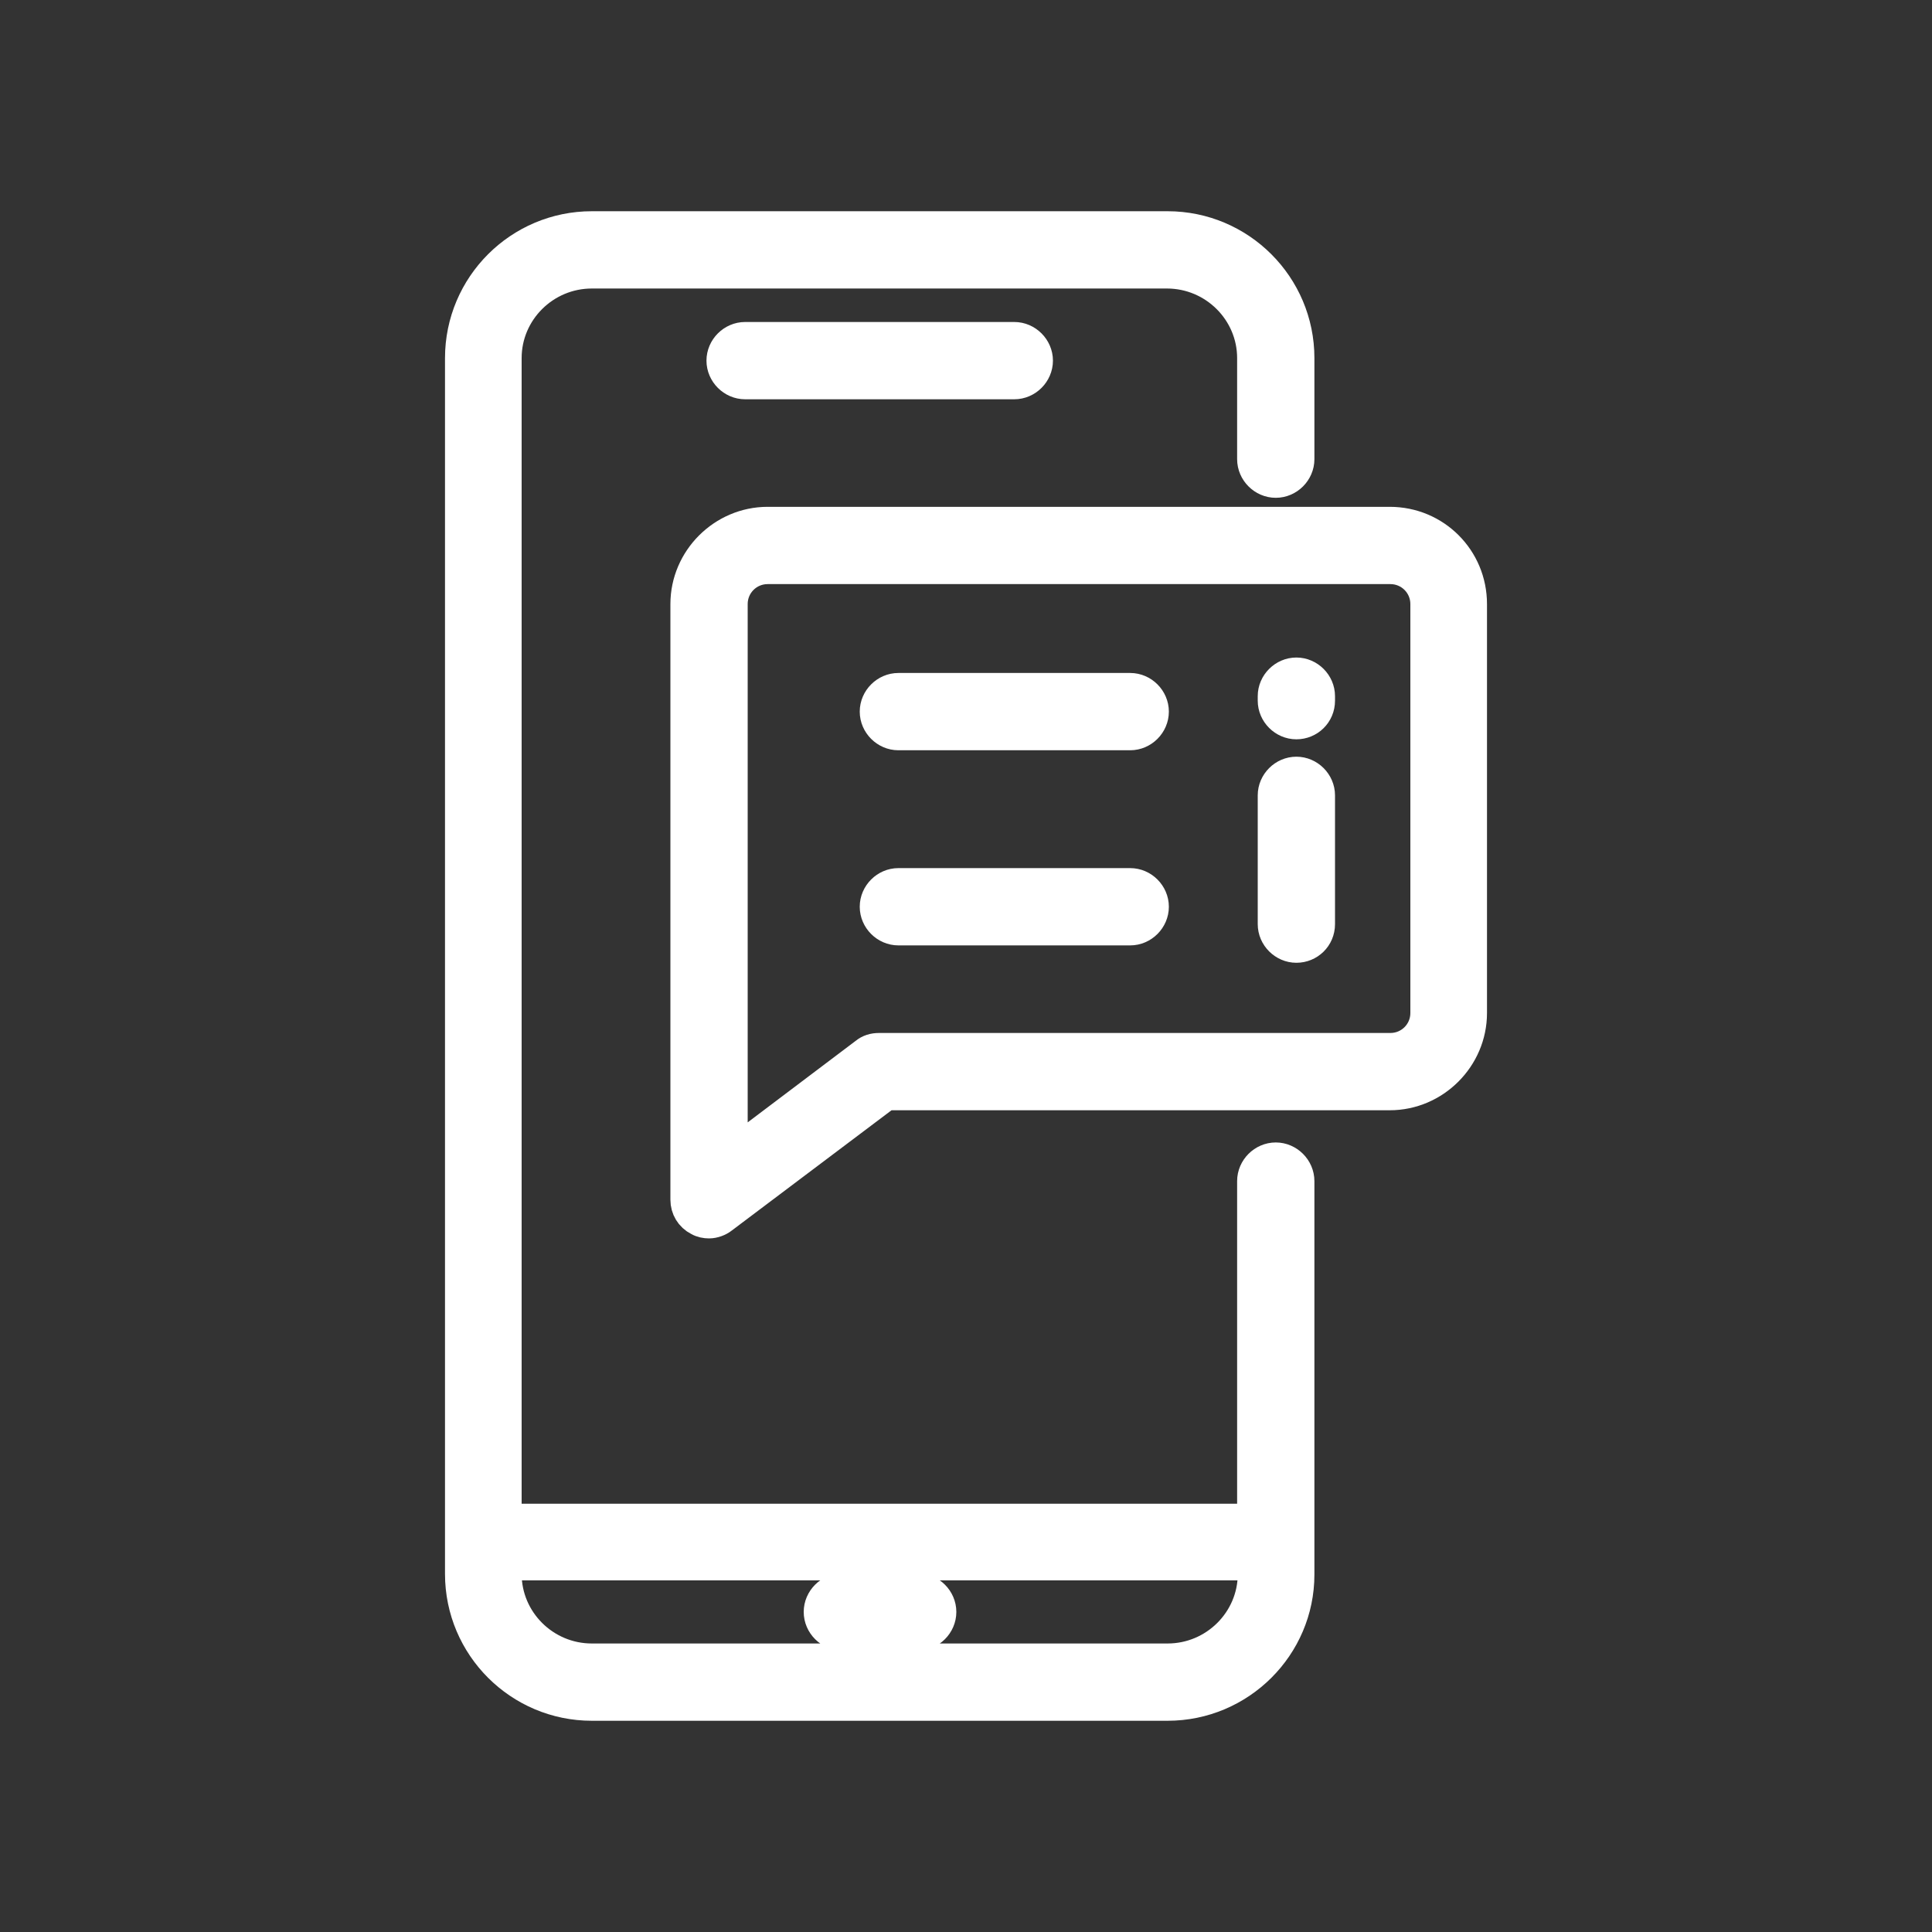 <?xml version="1.0" encoding="utf-8"?>
<!-- Generator: Adobe Illustrator 28.0.0, SVG Export Plug-In . SVG Version: 6.00 Build 0)  -->
<svg version="1.1" id="Calque_1" xmlns="http://www.w3.org/2000/svg" xmlns:xlink="http://www.w3.org/1999/xlink" x="0px" y="0px"
	 viewBox="0 0 300 300" style="enable-background:new 0 0 300 300;" xml:space="preserve">
<rect x="0" y="0" width="300" height="300" fill="#333333" stroke="none"/>
<style type="text/css">
	.st0{fill:#FFFFFF;stroke:#FFFFFF;stroke-width:5;stroke-miterlimit:10;}
</style>
<g>
	<path class="st0" d="M181.3,264.7H91.9c-11.2,0-20.3-9.1-20.3-20.3V55.6c0-11.2,9.1-20.3,20.3-20.3h89.4c11.2,0,20.3,9.1,20.3,20.3
		v15.7c0,1.9-1.6,3.5-3.5,3.5s-3.5-1.6-3.5-3.5V55.6c0-7.3-6-13.3-13.4-13.3H91.9c-7.4,0-13.4,6-13.4,13.3v180.4h116.1v-52.6
		c0-1.9,1.6-3.5,3.5-3.5s3.5,1.6,3.5,3.5v61.1C201.6,255.6,192.5,264.7,181.3,264.7z M78.5,242.9v1.5c0,7.3,6,13.3,13.4,13.3h89.4
		c7.4,0,13.4-6,13.4-13.3v-1.5H78.5z M142.5,253.8h-11.7c-1.9,0-3.5-1.6-3.5-3.5c0-1.9,1.6-3.5,3.5-3.5h11.7c1.9,0,3.5,1.6,3.5,3.5
		C146,252.2,144.4,253.8,142.5,253.8z M110.1,189.8c-0.5,0-1.1-0.1-1.6-0.4c-1.2-0.6-1.9-1.8-1.9-3.1V93.8c0-6.9,5.7-12.6,12.6-12.6
		h96.6c7,0,12.6,5.6,12.6,12.6v63.5c0,6.9-5.7,12.6-12.6,12.6h-78.2l-25.5,19.2C111.6,189.5,110.8,189.8,110.1,189.8z M119.2,88.2
		c-3.1,0-5.6,2.5-5.6,5.6v85.5l20.8-15.7c0.6-0.5,1.3-0.7,2.1-0.7h79.4c3.1,0,5.6-2.5,5.6-5.6V93.8c0-3.1-2.5-5.6-5.6-5.6H119.2z
		 M201.3,147c-1.9,0-3.5-1.6-3.5-3.5v-20c0-1.9,1.6-3.5,3.5-3.5s3.5,1.6,3.5,3.5v20C204.8,145.5,203.2,147,201.3,147z M175.5,144.3
		h-36c-1.9,0-3.5-1.6-3.5-3.5s1.6-3.5,3.5-3.5h36c1.9,0,3.5,1.6,3.5,3.5S177.4,144.3,175.5,144.3z M175.5,114h-36
		c-1.9,0-3.5-1.6-3.5-3.5s1.6-3.5,3.5-3.5h36c1.9,0,3.5,1.6,3.5,3.5S177.4,114,175.5,114z M201.3,112.3c-1.9,0-3.5-1.6-3.5-3.5v-0.7
		c0-1.9,1.6-3.5,3.5-3.5s3.5,1.6,3.5,3.5v0.7C204.8,110.8,203.2,112.3,201.3,112.3z M157.5,59.5h-41.8c-1.9,0-3.5-1.6-3.5-3.5
		c0-1.9,1.6-3.5,3.5-3.5h41.8c1.9,0,3.5,1.6,3.5,3.5C161,57.9,159.4,59.5,157.5,59.5z"/>
</g>
</svg>

